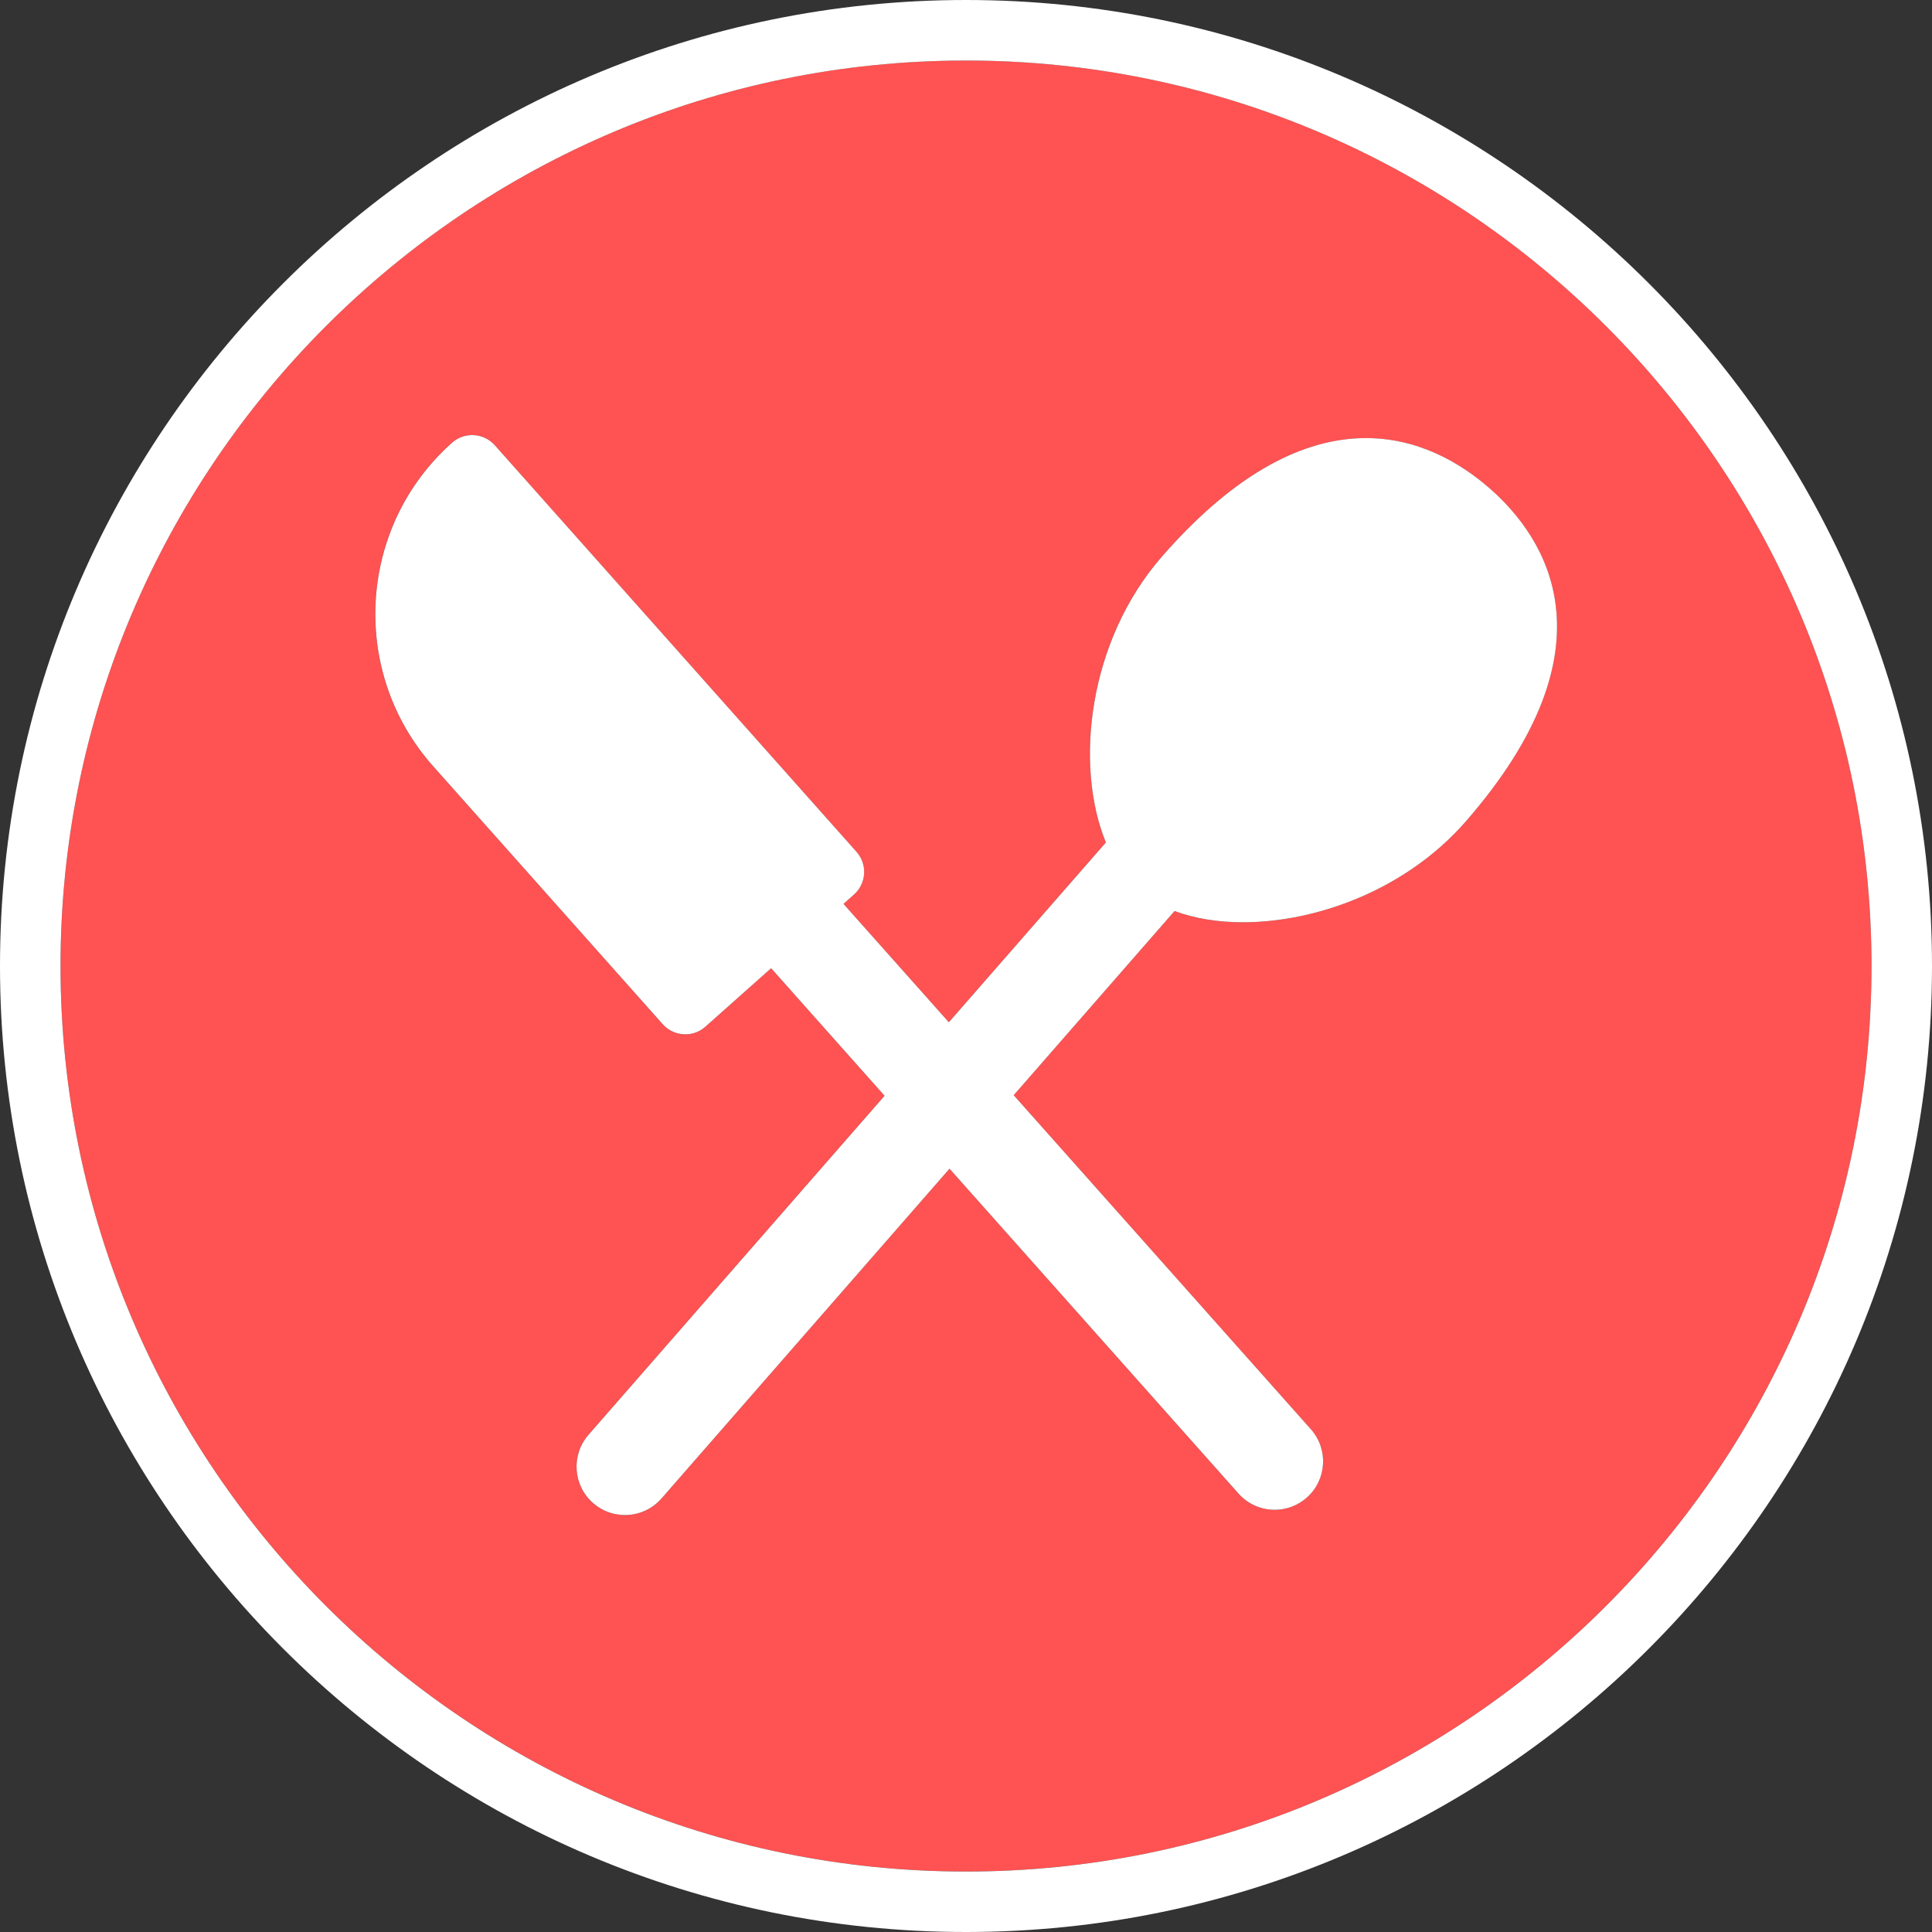 <?xml version="1.0" encoding="UTF-8"?>
<!DOCTYPE svg PUBLIC '-//W3C//DTD SVG 1.0//EN'
          'http://www.w3.org/TR/2001/REC-SVG-20010904/DTD/svg10.dtd'>
<svg data-name="Capa 2" height="512.26" viewBox="0 0 512.26 512.26" width="512.26" xmlns="http://www.w3.org/2000/svg" xmlns:xlink="http://www.w3.org/1999/xlink"
><rect x="0" y="0" width="512.26" height="512.26" fill="#333333" stroke="none"/><g data-name="Capa 1"
  ><g
    ><path d="M496.22,256.13c0-132.38-107.7-240.09-240.09-240.09S16.05,123.75,16.05,256.13s107.7,240.09,240.08,240.09,240.09-107.7,240.09-240.09ZM388.58,217.87c-15.66,17.93-39.33,26.67-59.05,26.67-6.65,0-12.82-1.02-18.11-2.98l-42.65,48.83,78.79,88.56c4.71,5.3,4.24,13.41-1.06,18.12-2.45,2.18-5.49,3.25-8.53,3.25-3.54,0-7.06-1.45-9.59-4.3l-76.63-86.14-76.37,87.44c-2.54,2.91-6.1,4.39-9.68,4.39-3,0-6.01-1.04-8.44-3.17-5.34-4.66-5.89-12.77-1.23-18.11l78.5-89.89-30.08-33.82-17.42,15.5c-1.53,1.36-3.44,2.03-5.33,2.03-2.21,0-4.41-.91-6-2.69l-60.86-68.4c-22.27-25.03-20.02-63.51,5.01-85.77,3.31-2.95,8.38-2.65,11.33.66l95.91,107.8c1.41,1.59,2.14,3.68,2.02,5.8-.13,2.12-1.09,4.11-2.68,5.53l-2.79,2.48,27.93,31.39,41.64-47.68c-8.35-20.31-4.79-53.3,14.86-75.8,40.51-46.38,71.77-31.29,86.81-18.16,15.03,13.13,34.2,42.07-6.31,88.46Z" fill="#ff5252"
      /><path d="M256.13,0C114.9,0,0,114.9,0,256.13s114.9,256.13,256.13,256.13,256.13-114.9,256.13-256.13S397.36,0,256.13,0ZM16.05,256.13C16.05,123.75,123.75,16.05,256.13,16.05s240.09,107.7,240.09,240.09-107.7,240.09-240.09,240.09S16.05,388.51,16.05,256.13Z" fill="#fff"
      /><path d="M394.89,129.41c-15.03-13.13-46.3-28.23-86.81,18.16-19.65,22.5-23.22,55.49-14.86,75.8l-41.64,47.68-27.93-31.39,2.79-2.48c1.59-1.41,2.55-3.4,2.68-5.53.12-2.12-.6-4.21-2.02-5.8l-95.91-107.8c-2.95-3.31-8.02-3.61-11.33-.66-25.03,22.27-27.27,60.75-5.01,85.77l60.86,68.4c1.59,1.78,3.79,2.69,6,2.69,1.9,0,3.8-.67,5.33-2.03l17.42-15.5,30.08,33.82-78.5,89.89c-4.66,5.34-4.12,13.45,1.23,18.11,2.43,2.13,5.44,3.17,8.44,3.17,3.58,0,7.14-1.49,9.68-4.39l76.37-87.44,76.63,86.14c2.54,2.85,6.06,4.3,9.59,4.3,3.04,0,6.08-1.07,8.53-3.25,5.3-4.71,5.77-12.83,1.06-18.12l-78.79-88.56,42.65-48.83c5.29,1.96,11.46,2.98,18.11,2.98,19.72,0,43.38-8.73,59.05-26.67,40.51-46.39,21.34-75.33,6.31-88.46Z" fill="#fff"
    /></g
  ></g
></svg
>
